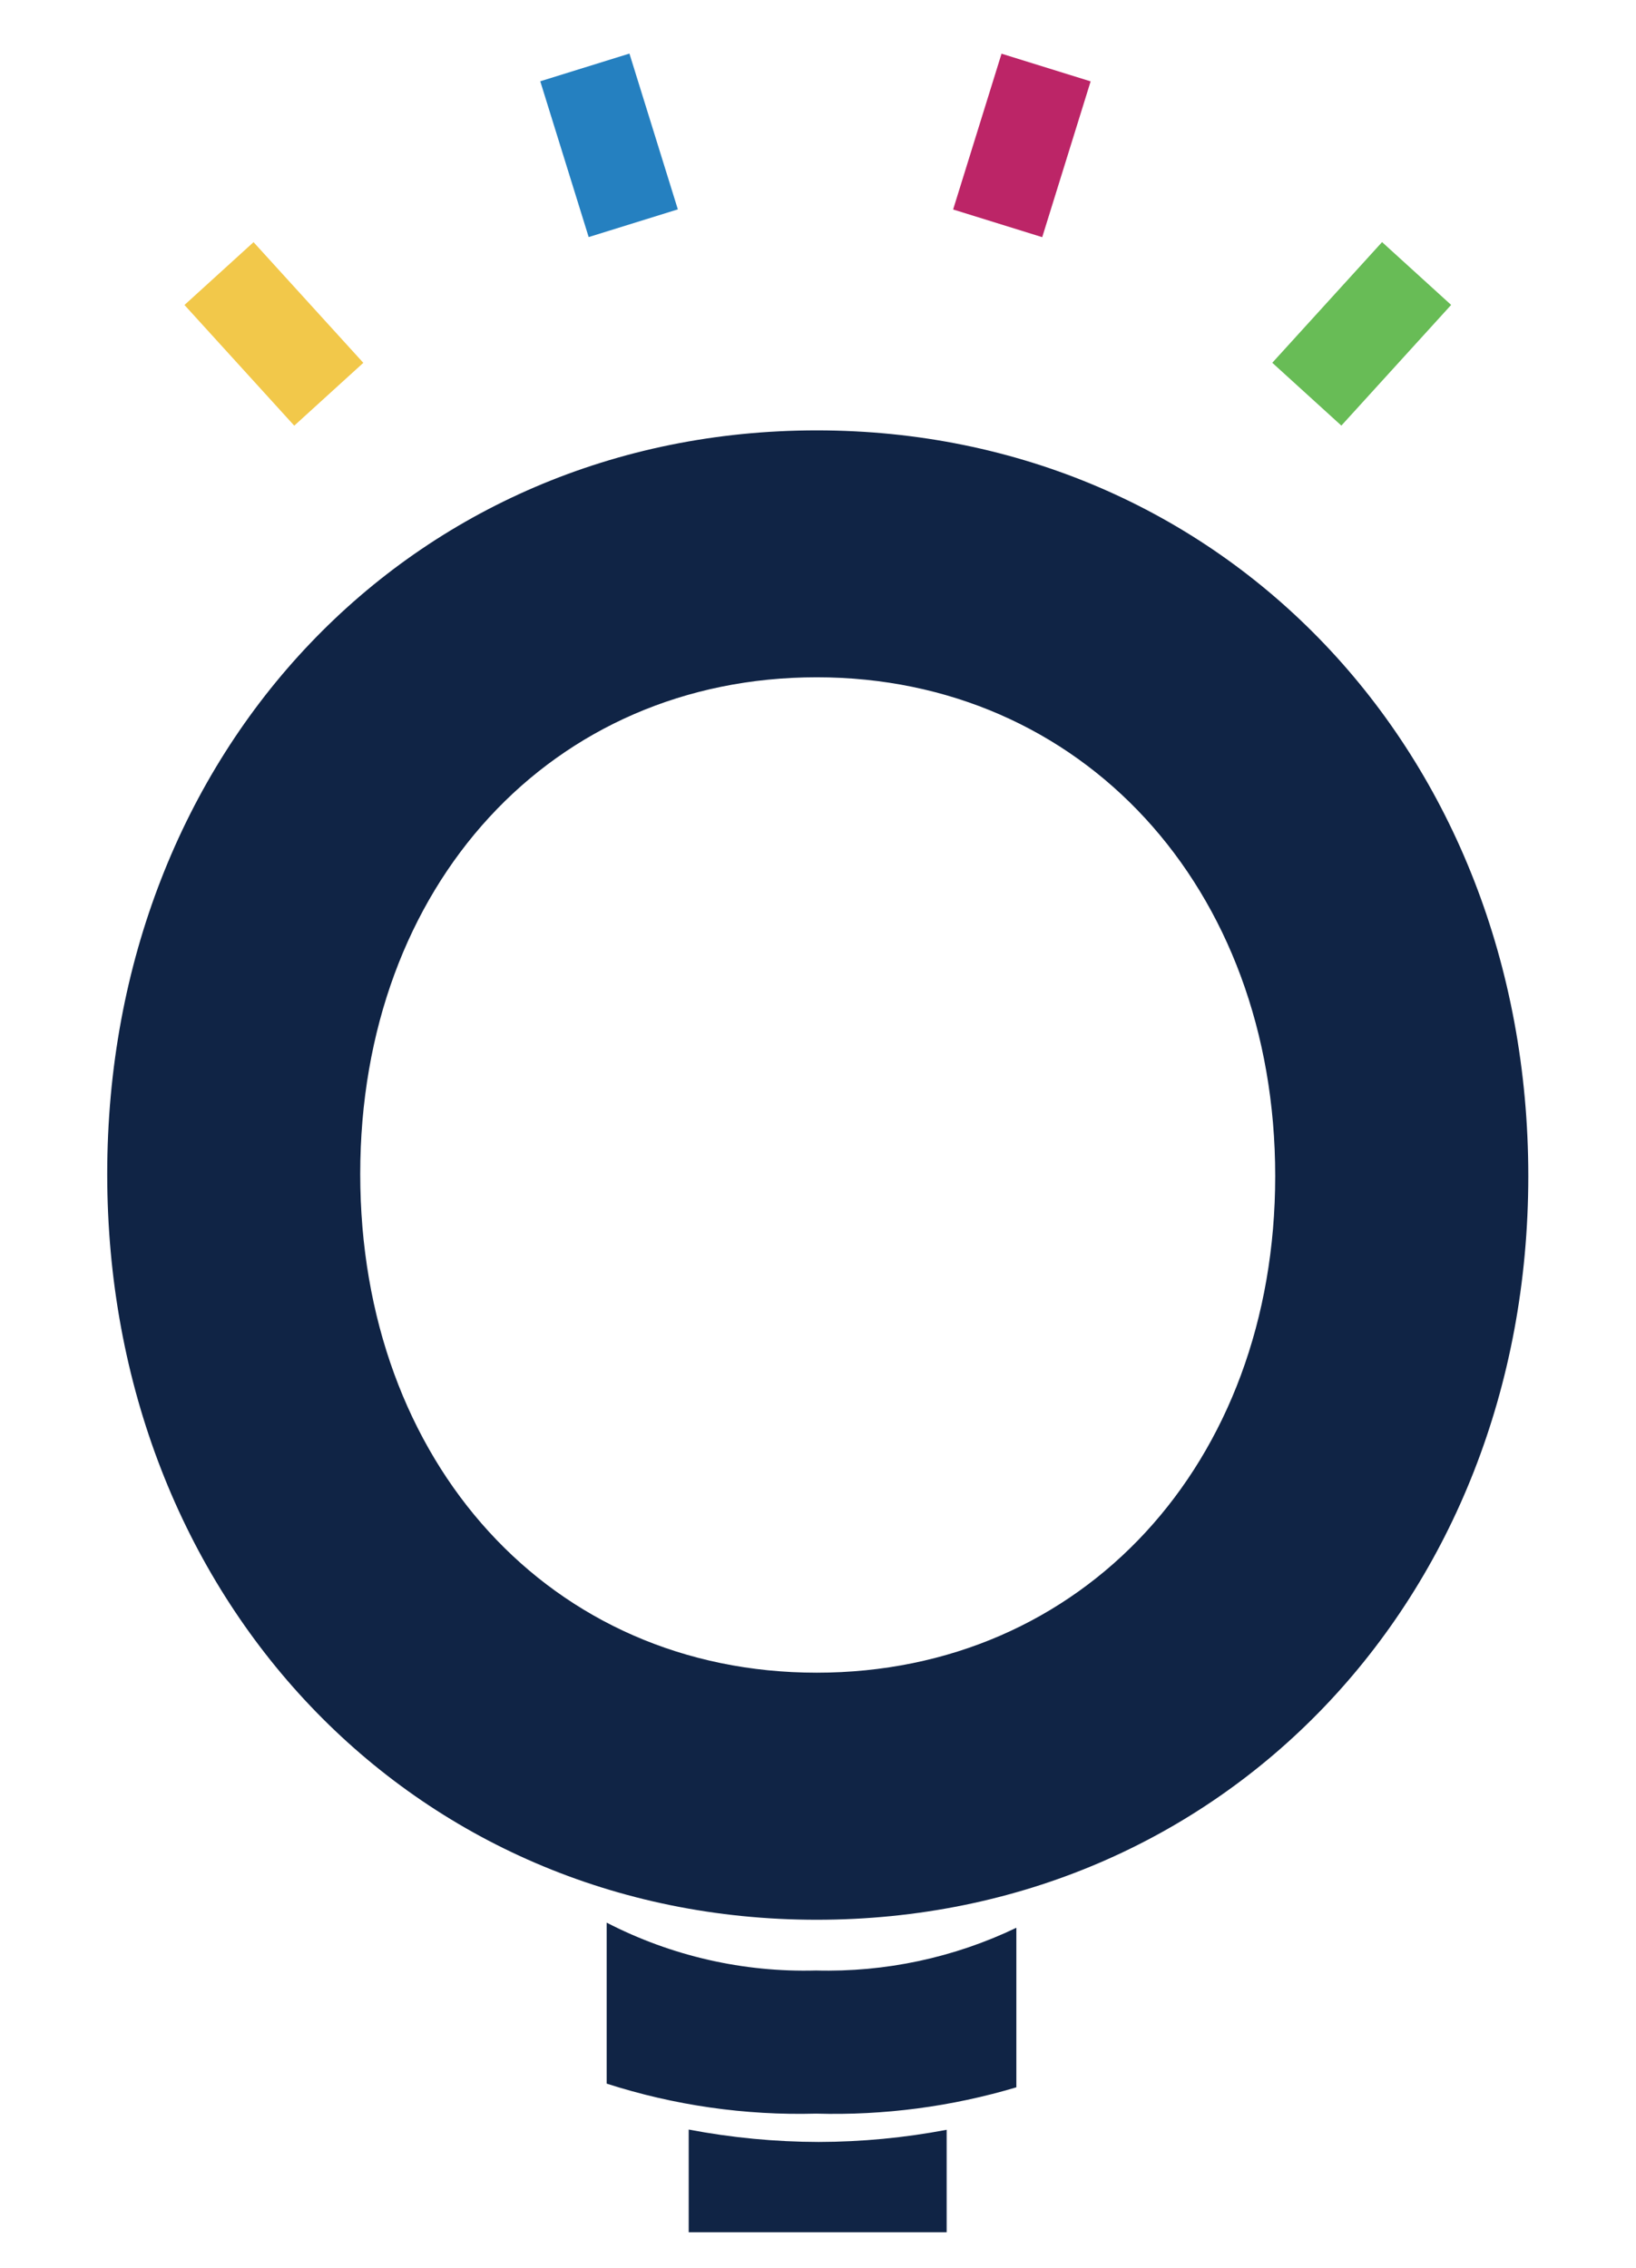 <svg xmlns="http://www.w3.org/2000/svg" id="Calque_1" data-name="Calque 1" viewBox="0 0 204.46 283.46"><g id="Groupe_47" data-name="Groupe 47"><g id="Groupe_42" data-name="Groupe 42"><rect id="Rectangle_23" data-name="Rectangle 23" x="28.39" y="31.54" width="11.67" height="20.39" transform="translate(-19.17 33.89) rotate(-42.29)" style="fill: #f2c84a;"></rect><rect id="Rectangle_24" data-name="Rectangle 24" x="70.28" y="7.97" width="11.67" height="20.39" transform="translate(-1.96 23.4) rotate(-17.26)" style="fill: #2580c0;"></rect><rect id="Rectangle_25" data-name="Rectangle 25" x="159.98" y="35.9" width="20.39" height="11.67" transform="translate(24.8 139.53) rotate(-47.71)" style="fill: #68bc56;"></rect><rect id="Rectangle_26" data-name="Rectangle 26" x="117.5" y="12.34" width="20.39" height="11.66" transform="translate(72.47 134.73) rotate(-72.74)" style="fill: #bc2567;"></rect><path id="Trac&#xE9;_56" data-name="Trac&#xE9; 56" d="M102.07,53.79c-50.55,0-88.67,39.96-88.67,92.95s38.12,93.2,88.67,93.2,88.93-39.96,88.93-92.95S152.77,53.79,102.07,53.79m57.3,93.2c0,35.97-24.11,62.07-57.3,62.07s-57.05-26.21-57.05-62.33,23.99-62.08,57.05-62.08,57.3,26.21,57.3,62.33" style="fill: #102445;"></path><path id="Trac&#xE9;_57" data-name="Trac&#xE9; 57" d="M102.32,267.71c-5.45-.01-10.89-.53-16.25-1.55v12.84h32.24v-12.81c-5.27,1-10.63,1.51-15.99,1.52" style="fill: #102445;"></path><path id="Trac&#xE9;_58" data-name="Trac&#xE9; 58" d="M127.02,260.88v-19.94c-7.8,3.74-16.38,5.57-25.03,5.34-9.09,.25-18.09-1.81-26.17-5.98v20.12c8.45,2.72,17.3,3.99,26.17,3.75,8.47,.24,16.92-.87,25.03-3.29" style="fill: #102445;"></path></g></g></svg>